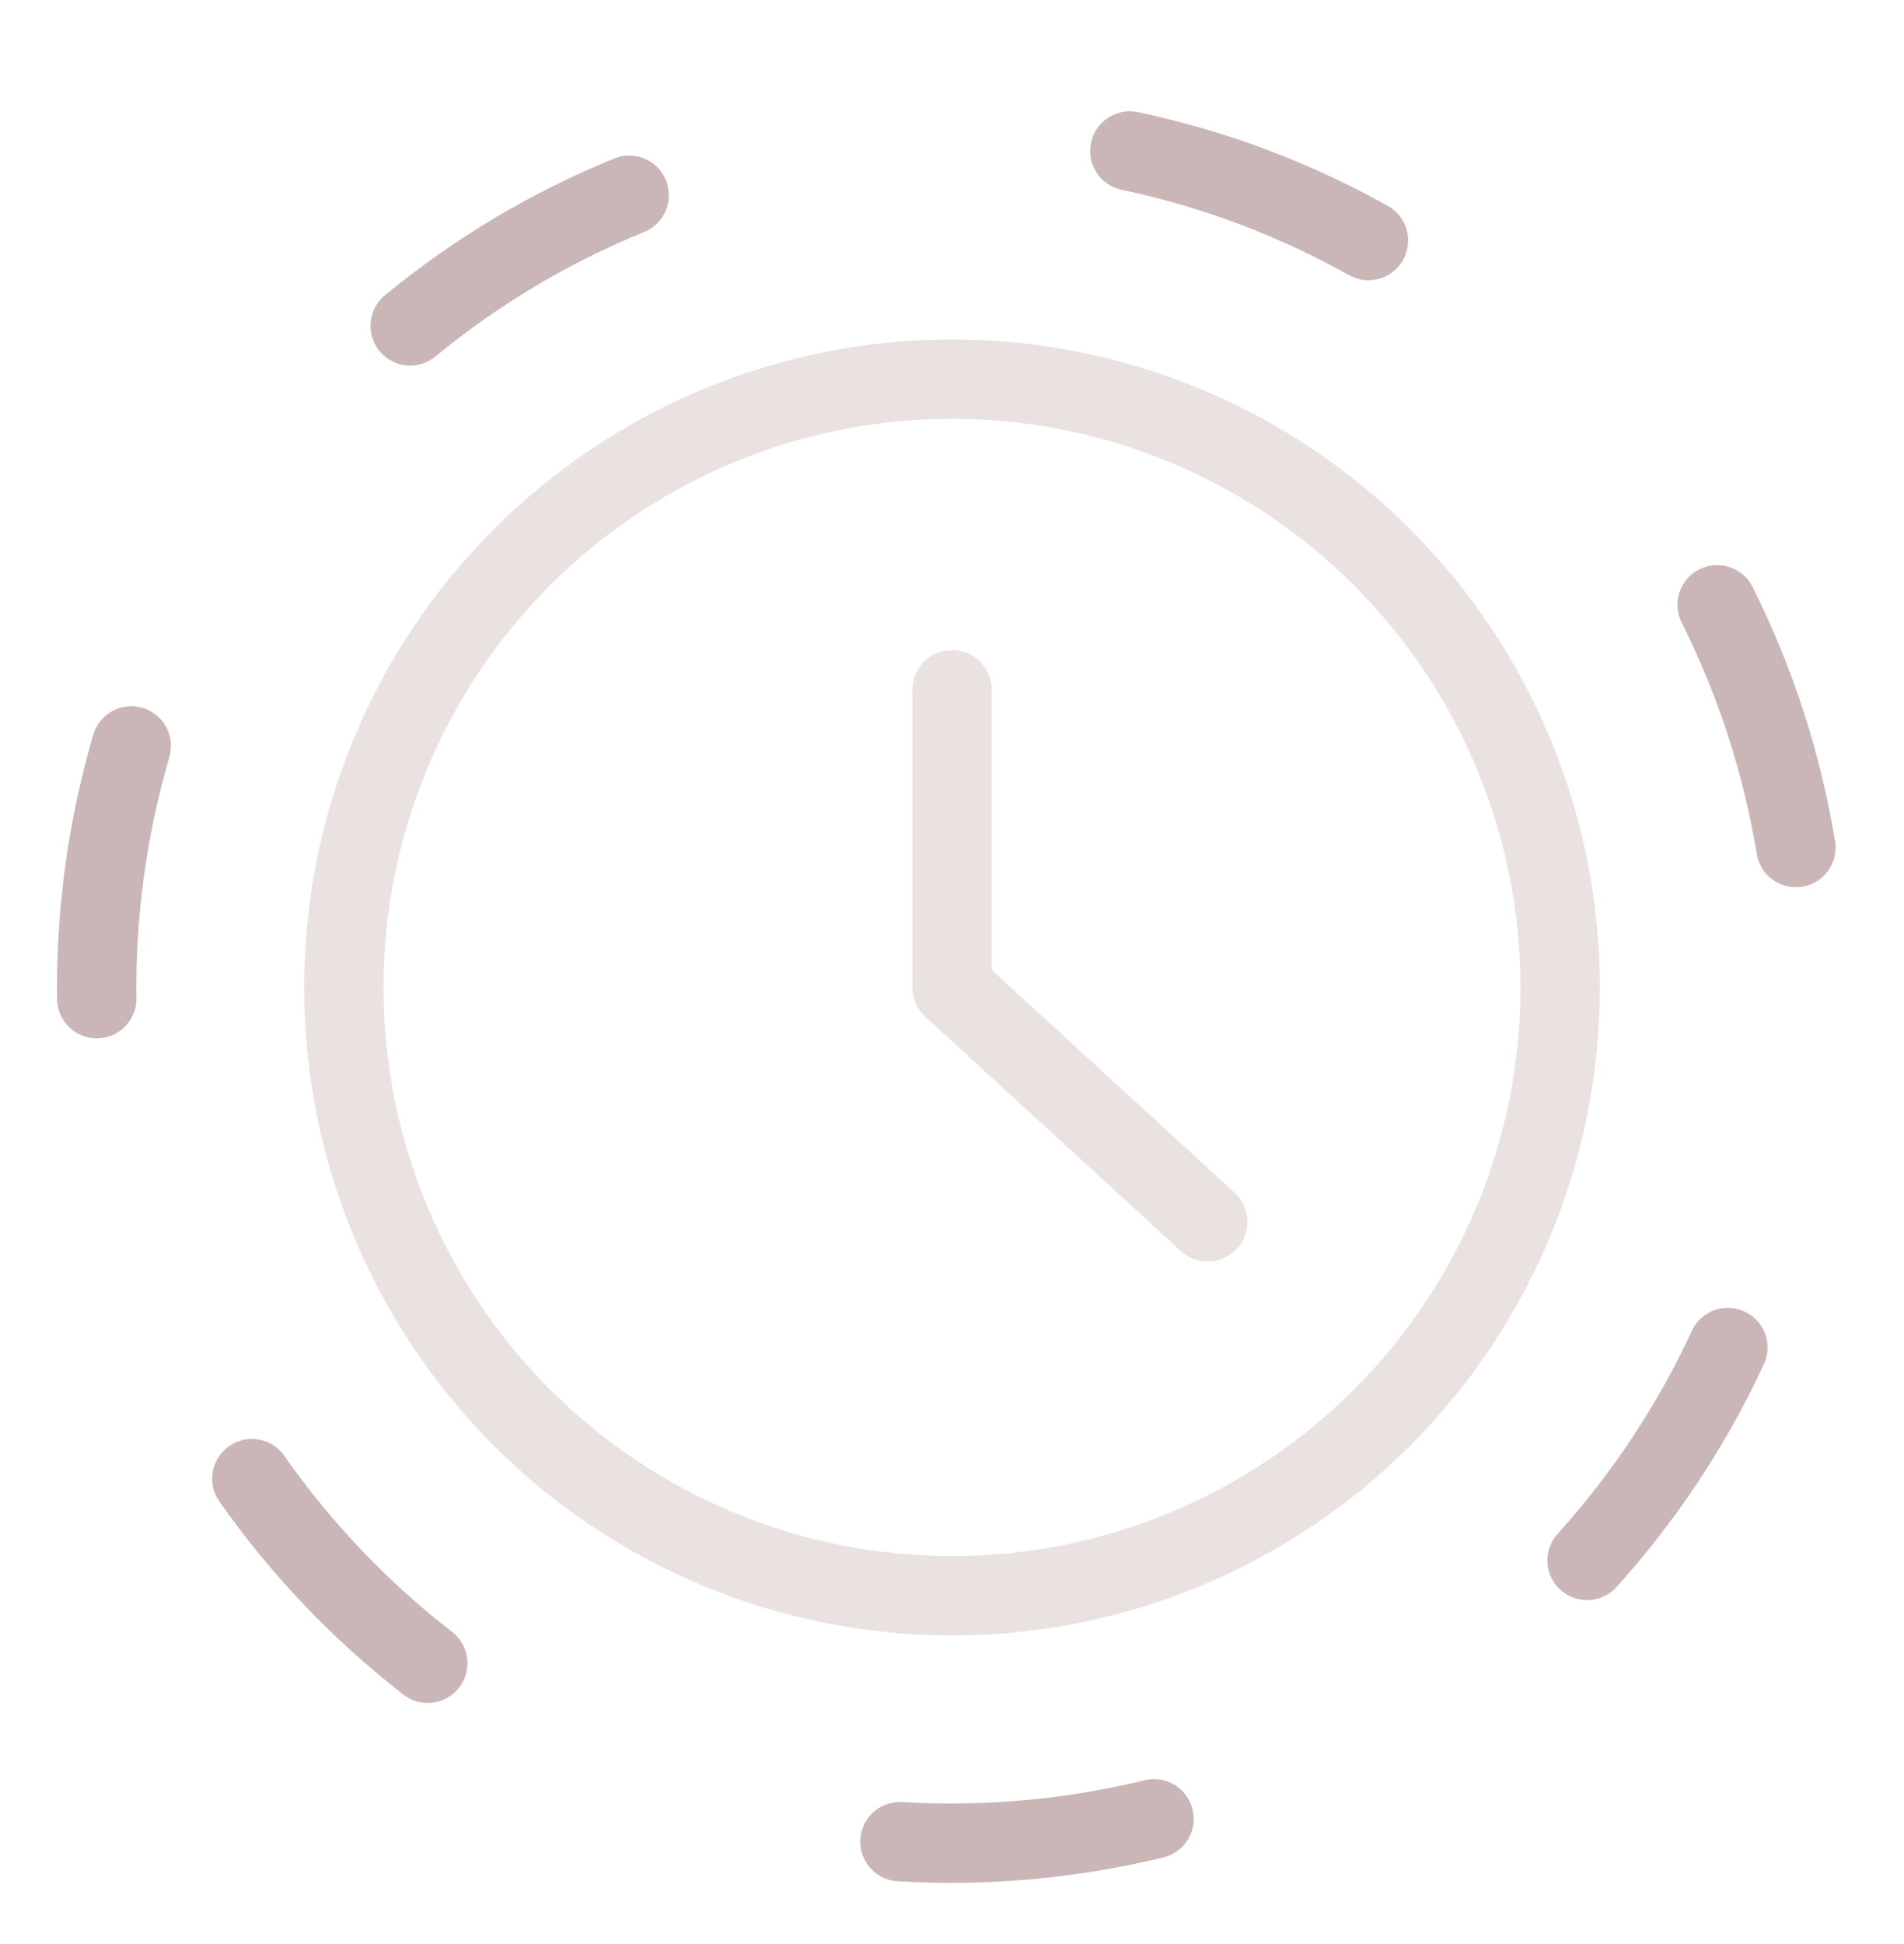 <svg width="48" height="49" viewBox="0 0 48 49" fill="none" xmlns="http://www.w3.org/2000/svg">
<g id="Time-Daily-2--Streamline-Ultimate.svg">
<path id="Vector" d="M28.483 3.805C30.591 4.25 32.62 5.011 34.499 6.063" stroke="#CAB6B6" stroke-width="2" stroke-linecap="round" stroke-linejoin="round"/>
<path id="Vector_2" d="M43.289 15.244C44.255 17.172 44.924 19.235 45.275 21.362" stroke="#CAB6B6" stroke-width="2" stroke-linecap="round" stroke-linejoin="round"/>
<path id="Vector_3" d="M43.56 33.964C42.653 35.921 41.456 37.73 40.01 39.331" stroke="#CAB6B6" stroke-width="2" stroke-linecap="round" stroke-linejoin="round"/>
<path id="Vector_4" d="M29.093 45.844C26.998 46.353 24.839 46.547 22.687 46.419" stroke="#CAB6B6" stroke-width="2" stroke-linecap="round" stroke-linejoin="round"/>
<path id="Vector_5" d="M10.784 41.922C9.081 40.602 7.586 39.034 6.349 37.269" stroke="#CAB6B6" stroke-width="2" stroke-linecap="round" stroke-linejoin="round"/>
<path id="Vector_6" d="M2.439 25.172C2.412 23.017 2.705 20.87 3.31 18.801" stroke="#CAB6B6" stroke-width="2" stroke-linecap="round" stroke-linejoin="round"/>
<path id="Vector_7" d="M10.34 8.214C12.004 6.844 13.866 5.734 15.862 4.921" stroke="#CAB6B6" stroke-width="2" stroke-linecap="round" stroke-linejoin="round"/>
<path id="Vector_8" d="M8.667 24.889C8.667 28.955 10.282 32.855 13.158 35.731C16.033 38.606 19.933 40.222 24 40.222C28.067 40.222 31.967 38.606 34.842 35.731C37.718 32.855 39.333 28.955 39.333 24.889C39.333 20.822 37.718 16.922 34.842 14.046C31.967 11.171 28.067 9.555 24 9.555C19.933 9.555 16.033 11.171 13.158 14.046C10.282 16.922 8.667 20.822 8.667 24.889Z" stroke="#EAE1E1" stroke-width="2" stroke-linecap="round" stroke-linejoin="round"/>
<path id="Vector_9" d="M24.002 17.387V24.889L30.446 30.796" stroke="#EAE1E1" stroke-width="2" stroke-linecap="round" stroke-linejoin="round"/>
</g>
</svg>
